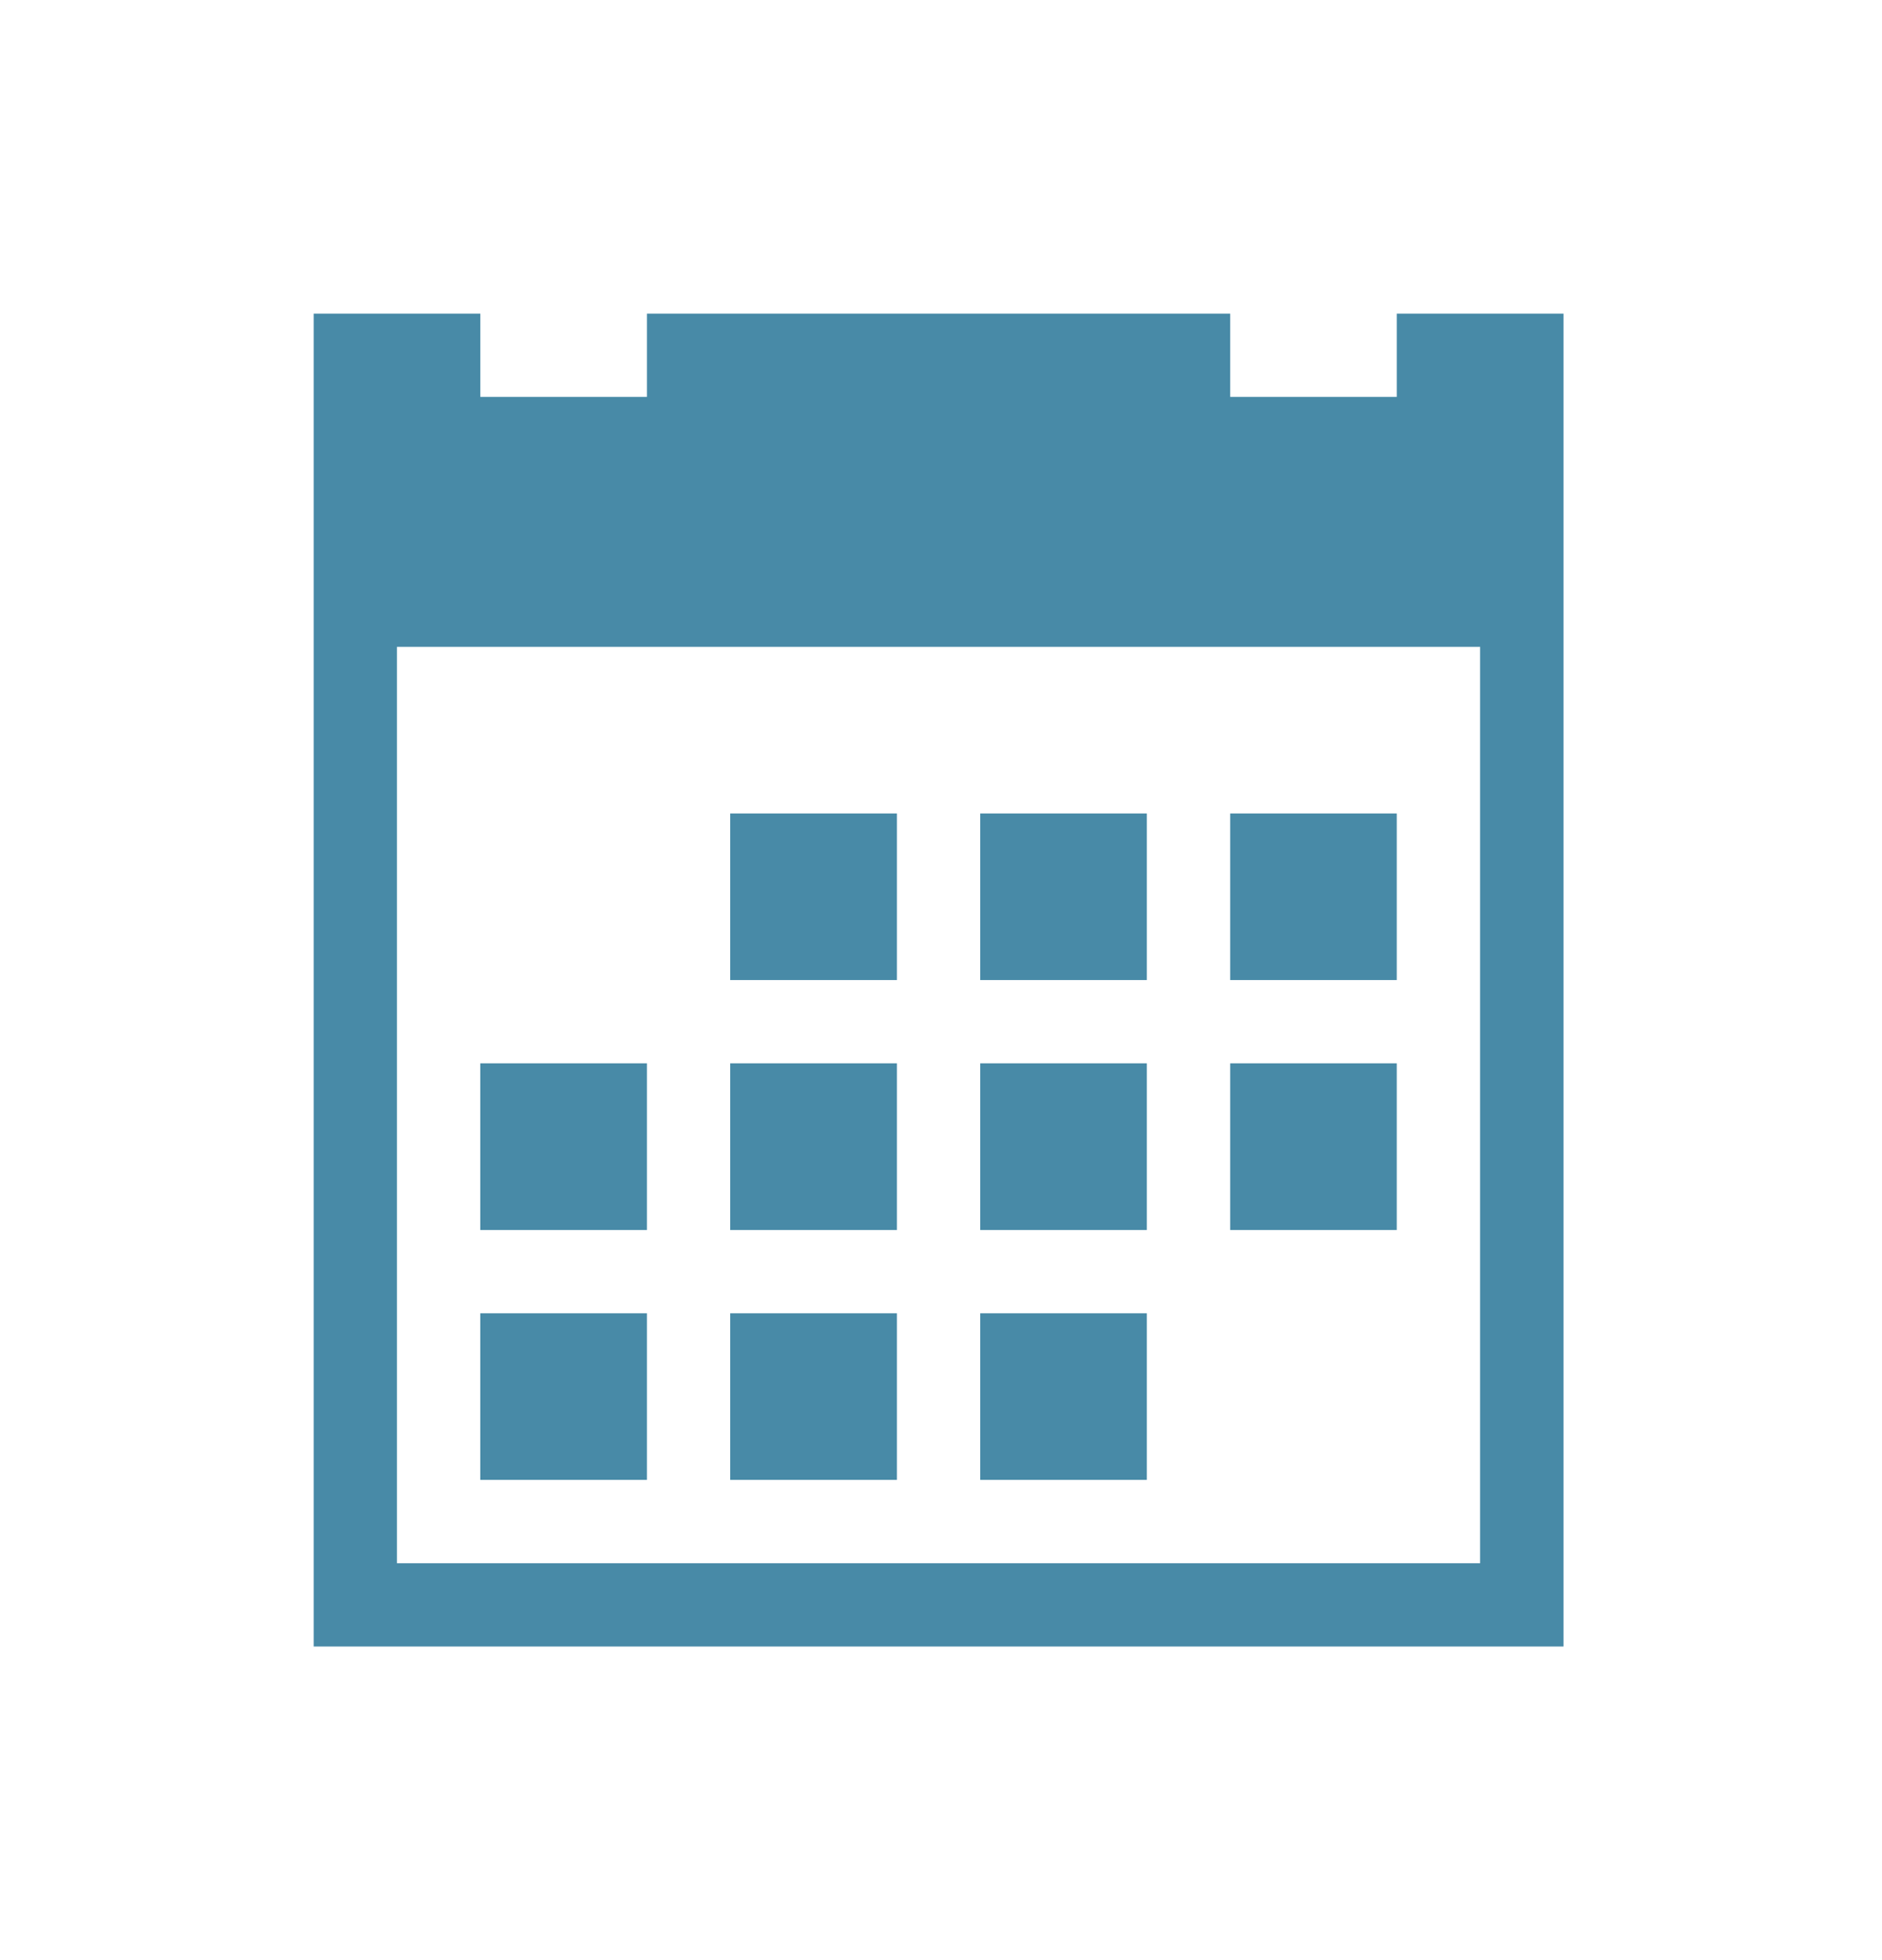 <svg width="24" height="25" viewBox="0 0 24 25" fill="none" xmlns="http://www.w3.org/2000/svg">
<g filter="url(#filter0_d_41_3036)">
<path d="M9.312 6.375H11.438V8.5H9.312V6.375ZM12.5 6.375H14.625V8.5H12.5V6.375ZM15.688 6.375H17.812V8.5H15.688V6.375ZM6.125 12.75H8.25V14.875H6.125V12.75ZM9.312 12.75H11.438V14.875H9.312V12.75ZM12.5 12.75H14.625V14.875H12.5V12.75ZM9.312 9.562H11.438V11.688H9.312V9.562ZM12.5 9.562H14.625V11.688H12.5V9.562ZM15.688 9.562H17.812V11.688H15.688V9.562ZM6.125 9.562H8.25V11.688H6.125V9.562ZM17.812 0V1.062H15.688V0H8.25V1.062H6.125V0H4V17H19.938V0H17.812ZM18.875 15.938H5.062V4.25H18.875V15.938Z" fill="#488AA7"/>
</g>
<defs>
<filter id="filter0_d_41_3036" x="0" y="0" width="25" height="25" filterUnits="userSpaceOnUse" color-interpolation-filters="sRGB">
<feFlood flood-opacity="0" result="BackgroundImageFix"/>
<feColorMatrix in="SourceAlpha" type="matrix" values="0 0 0 0 0 0 0 0 0 0 0 0 0 0 0 0 0 0 127 0" result="hardAlpha"/>
<feOffset dy="4"/>
<feGaussianBlur stdDeviation="2"/>
<feComposite in2="hardAlpha" operator="out"/>
<feColorMatrix type="matrix" values="0 0 0 0 0 0 0 0 0 0 0 0 0 0 0 0 0 0 0.25 0"/>
<feBlend mode="normal" in2="BackgroundImageFix" result="effect1_dropShadow_41_3036"/>
<feBlend mode="normal" in="SourceGraphic" in2="effect1_dropShadow_41_3036" result="shape"/>
</filter>
</defs>
</svg>
